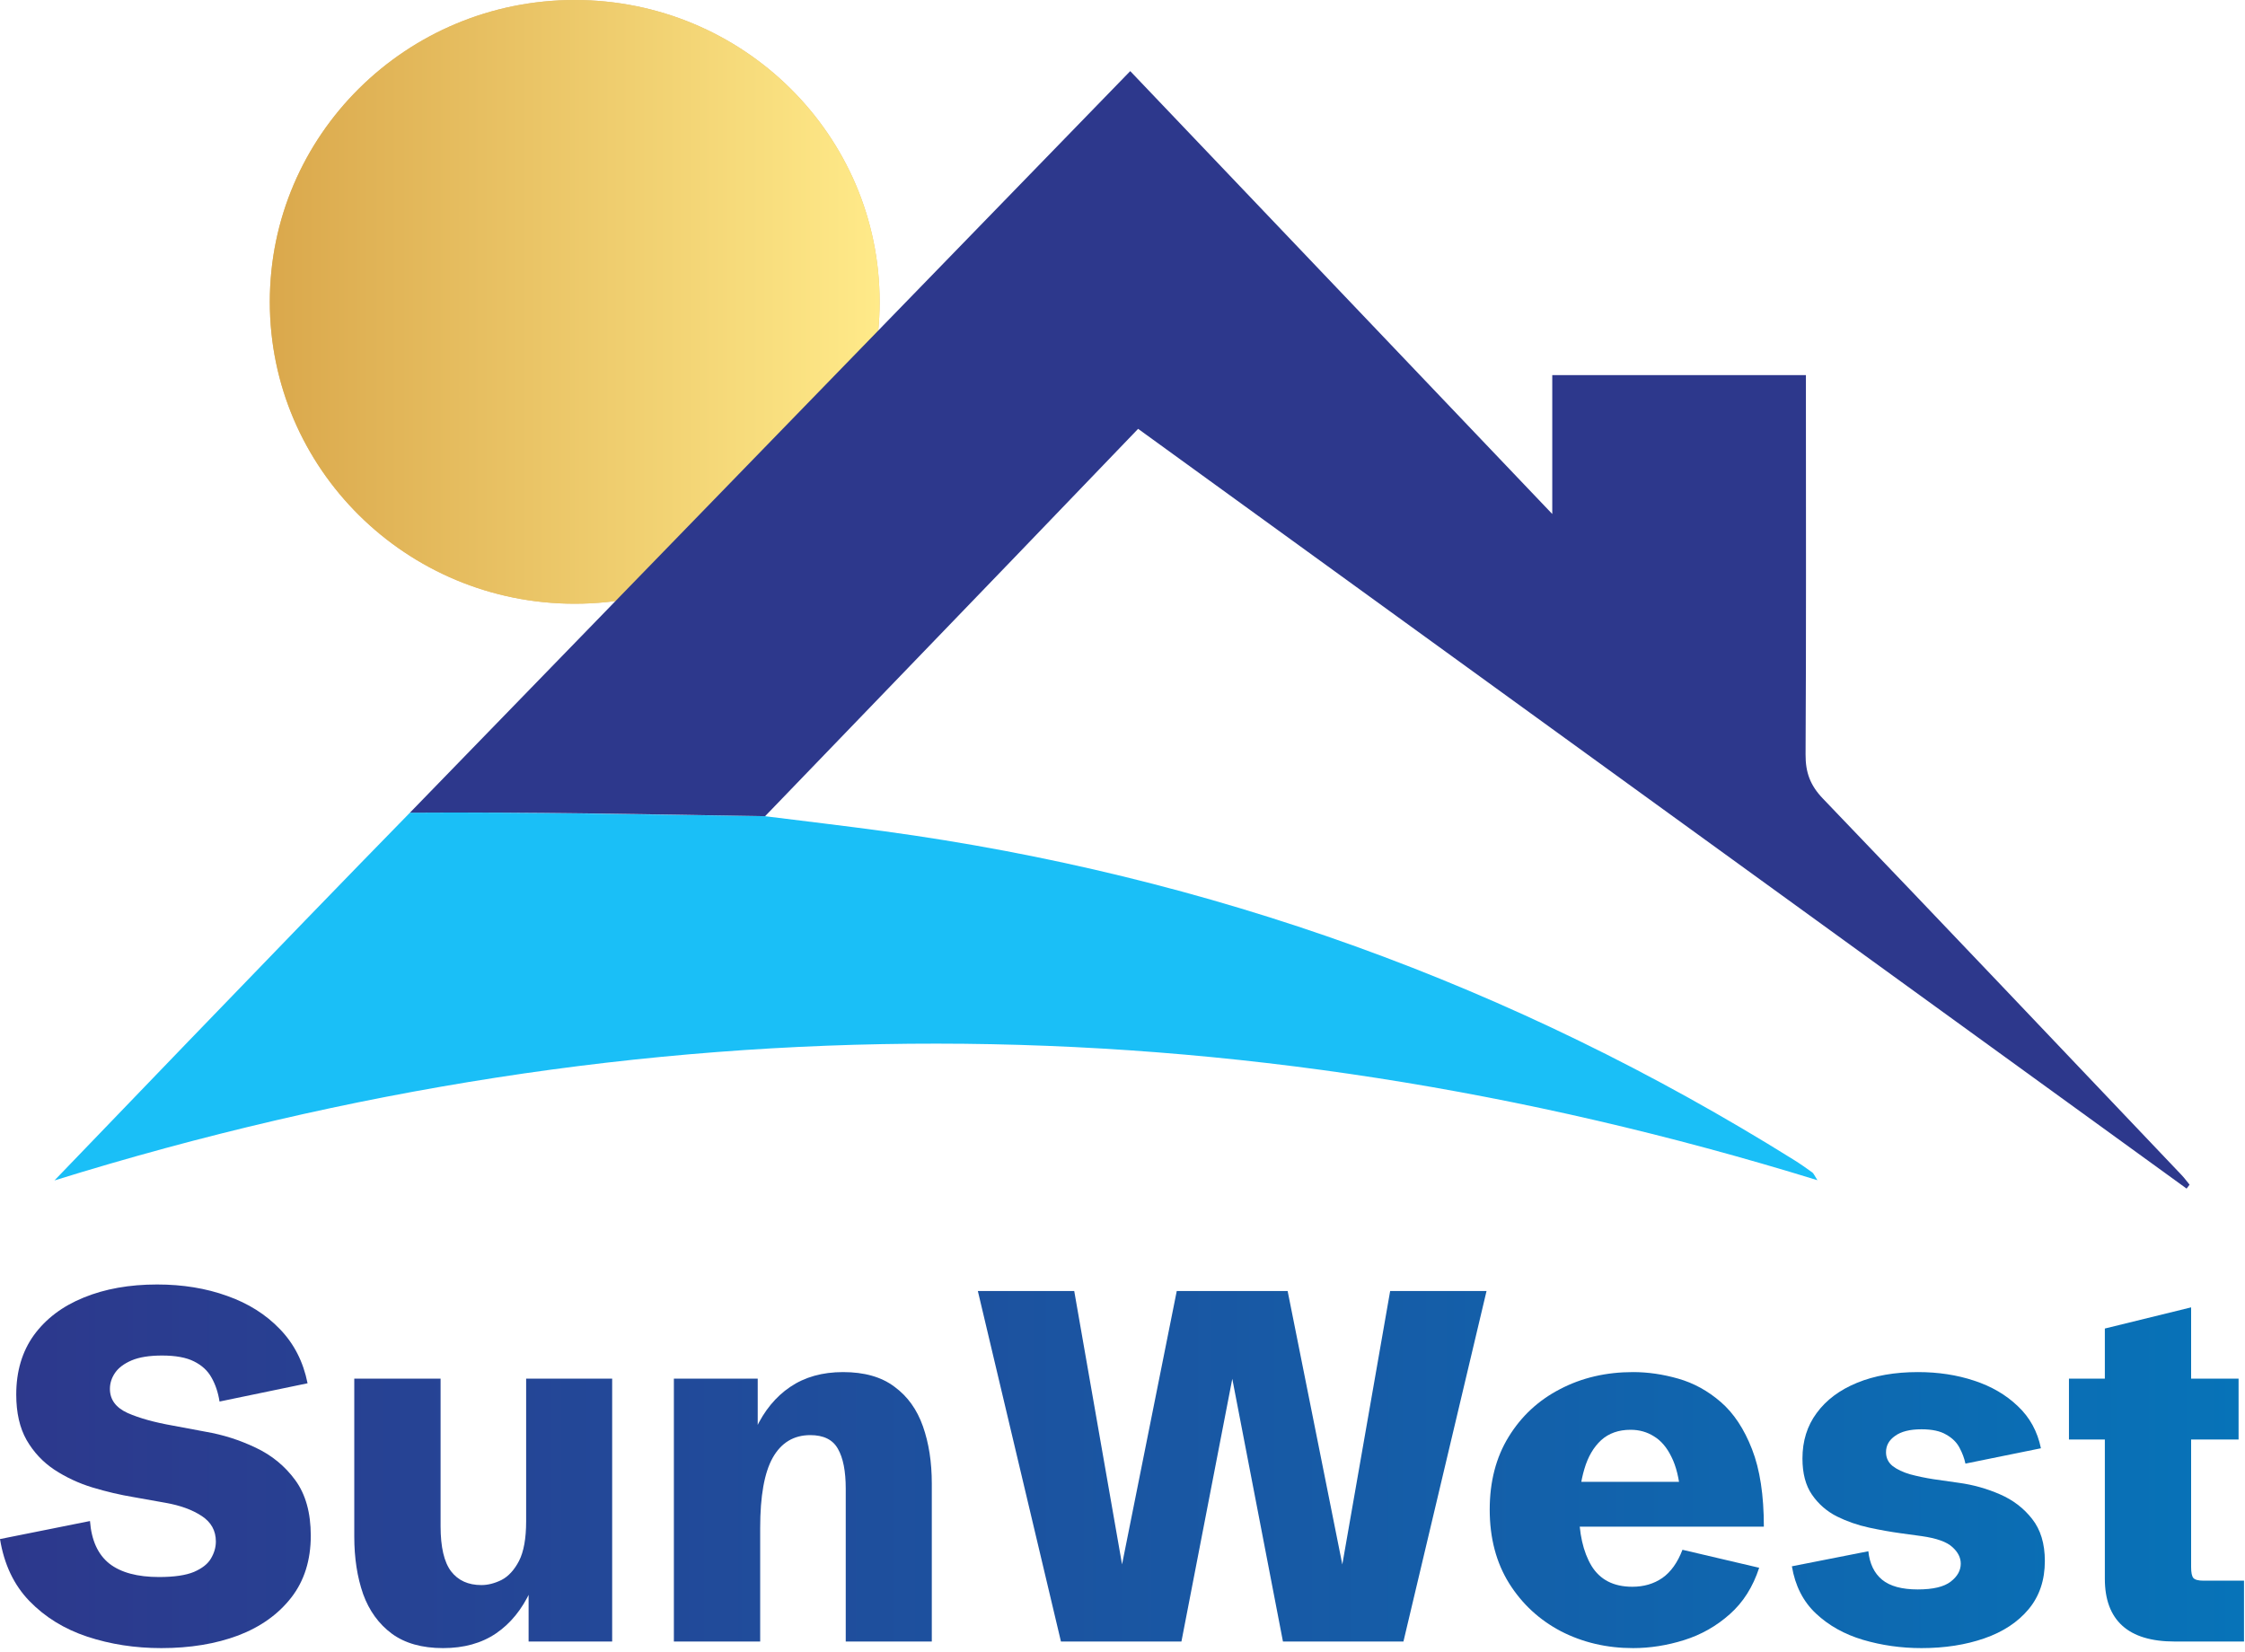 <?xml version="1.0" encoding="utf-8"?>
<svg xmlns="http://www.w3.org/2000/svg" fill="none" height="100%" overflow="visible" preserveAspectRatio="none" style="display: block;" viewBox="0 0 72 53" width="100%">
<g id="Group 11581">
<g id="Ellipse 1">
<ellipse cx="18.432" cy="9.683" fill="#E0BC78" rx="9.779" ry="9.683"/>
<ellipse cx="18.432" cy="9.683" fill="url(#paint0_linear_0_326)" rx="9.779" ry="9.683"/>
</g>
<g id="SunWest">
<path d="M5.173 52.867C4.332 52.867 3.54 52.745 2.799 52.5C2.063 52.255 1.446 51.875 0.946 51.36C0.447 50.845 0.132 50.181 0 49.369L2.886 48.791C2.933 49.411 3.141 49.866 3.509 50.158C3.877 50.444 4.408 50.587 5.102 50.587C5.585 50.587 5.958 50.532 6.221 50.423C6.484 50.309 6.665 50.166 6.765 49.994C6.87 49.817 6.923 49.635 6.923 49.447C6.923 49.099 6.771 48.825 6.466 48.627C6.166 48.43 5.78 48.289 5.307 48.206L4.297 48.026C3.856 47.953 3.412 47.849 2.965 47.714C2.523 47.579 2.116 47.389 1.743 47.144C1.375 46.899 1.078 46.582 0.852 46.191C0.631 45.801 0.521 45.315 0.521 44.732C0.521 43.987 0.71 43.352 1.088 42.827C1.472 42.301 2.003 41.9 2.681 41.624C3.364 41.343 4.15 41.203 5.039 41.203C5.859 41.203 6.608 41.325 7.286 41.57C7.964 41.809 8.529 42.166 8.981 42.639C9.433 43.108 9.727 43.685 9.864 44.372L7.041 44.958C6.994 44.661 6.907 44.404 6.781 44.185C6.66 43.967 6.474 43.795 6.221 43.67C5.974 43.545 5.633 43.482 5.196 43.482C4.792 43.482 4.466 43.534 4.219 43.639C3.977 43.743 3.801 43.875 3.69 44.037C3.58 44.198 3.525 44.37 3.525 44.552C3.525 44.895 3.714 45.153 4.092 45.325C4.471 45.492 4.957 45.627 5.551 45.731L6.592 45.926C7.144 46.02 7.677 46.189 8.193 46.434C8.713 46.678 9.139 47.027 9.47 47.48C9.801 47.933 9.967 48.526 9.967 49.26C9.967 50.046 9.759 50.707 9.344 51.243C8.928 51.779 8.361 52.185 7.641 52.461C6.92 52.731 6.098 52.867 5.173 52.867Z" fill="url(#paint1_linear_0_326)"/>
<path d="M14.209 52.867C13.536 52.867 12.989 52.713 12.569 52.406C12.148 52.094 11.841 51.67 11.646 51.134C11.457 50.592 11.362 49.978 11.362 49.291V44.224H14.13V48.955C14.13 49.627 14.243 50.111 14.469 50.407C14.695 50.699 15.018 50.845 15.439 50.845C15.649 50.845 15.864 50.79 16.085 50.681C16.306 50.566 16.493 50.363 16.645 50.072C16.797 49.775 16.874 49.351 16.874 48.799V44.224H19.633V52.656H16.953V50.681L17.016 51.032C16.742 51.625 16.372 52.081 15.904 52.398C15.441 52.711 14.876 52.867 14.209 52.867Z" fill="url(#paint2_linear_0_326)"/>
<path d="M21.612 52.656V44.224H24.301V46.184L24.238 45.832C24.511 45.249 24.879 44.802 25.342 44.489C25.81 44.172 26.375 44.013 27.037 44.013C27.721 44.013 28.27 44.169 28.685 44.482C29.106 44.789 29.41 45.213 29.6 45.754C29.789 46.29 29.884 46.902 29.884 47.589V52.656H27.124V47.753C27.124 47.191 27.04 46.764 26.872 46.473C26.709 46.181 26.414 46.035 25.988 46.035C25.458 46.035 25.055 46.277 24.782 46.761C24.514 47.24 24.38 47.99 24.38 49.01V52.656H21.612Z" fill="url(#paint3_linear_0_326)"/>
<path d="M34.026 52.656L31.361 41.413H34.452L36.155 51.149H35.792L37.74 41.413H41.296L43.243 51.149H42.881L44.584 41.413H47.675L45.01 52.656H41.146L39.427 43.74H39.616L37.89 52.656H34.026Z" fill="url(#paint4_linear_0_326)"/>
<path d="M52.374 52.867C51.533 52.867 50.763 52.687 50.064 52.328C49.37 51.964 48.815 51.451 48.4 50.79C47.985 50.124 47.777 49.335 47.777 48.424C47.777 47.524 47.98 46.746 48.384 46.09C48.789 45.429 49.338 44.919 50.032 44.56C50.726 44.196 51.507 44.013 52.374 44.013C52.852 44.013 53.336 44.084 53.825 44.224C54.319 44.365 54.774 44.614 55.189 44.974C55.604 45.333 55.938 45.838 56.19 46.488C56.443 47.134 56.569 47.961 56.569 48.971H49.551V47.534H54.101L53.896 47.917C53.854 47.428 53.757 47.032 53.604 46.73C53.457 46.428 53.27 46.21 53.044 46.074C52.823 45.934 52.574 45.864 52.295 45.864C51.911 45.864 51.596 45.975 51.349 46.199C51.107 46.423 50.928 46.73 50.813 47.121C50.697 47.506 50.639 47.946 50.639 48.44C50.639 49.184 50.773 49.78 51.041 50.228C51.315 50.675 51.751 50.899 52.35 50.899C52.718 50.899 53.039 50.806 53.312 50.618C53.586 50.426 53.801 50.124 53.959 49.713L56.419 50.29C56.219 50.905 55.904 51.402 55.473 51.782C55.047 52.161 54.561 52.437 54.014 52.609C53.467 52.781 52.921 52.867 52.374 52.867Z" fill="url(#paint5_linear_0_326)"/>
<path d="M61.623 52.867C60.971 52.867 60.346 52.778 59.746 52.601C59.152 52.424 58.65 52.143 58.24 51.758C57.83 51.373 57.573 50.868 57.468 50.243L59.92 49.76C59.962 50.16 60.109 50.465 60.361 50.673C60.614 50.881 60.995 50.985 61.505 50.985C61.993 50.985 62.346 50.902 62.561 50.735C62.777 50.569 62.884 50.376 62.884 50.158C62.884 49.965 62.795 49.788 62.616 49.627C62.438 49.46 62.109 49.343 61.631 49.275L60.953 49.182C60.642 49.14 60.306 49.08 59.943 49.002C59.581 48.924 59.236 48.804 58.91 48.643C58.585 48.477 58.319 48.245 58.114 47.948C57.909 47.651 57.807 47.264 57.807 46.785C57.807 46.223 57.959 45.736 58.264 45.325C58.569 44.908 59 44.586 59.557 44.357C60.114 44.128 60.766 44.013 61.513 44.013C62.159 44.013 62.758 44.104 63.31 44.287C63.867 44.469 64.335 44.742 64.714 45.106C65.097 45.465 65.344 45.916 65.455 46.457L63.034 46.949C62.998 46.777 62.934 46.608 62.845 46.441C62.756 46.27 62.614 46.129 62.419 46.02C62.23 45.905 61.965 45.848 61.623 45.848C61.255 45.848 60.974 45.918 60.779 46.059C60.585 46.194 60.487 46.368 60.487 46.582C60.487 46.764 60.558 46.912 60.7 47.027C60.842 47.136 61.029 47.225 61.26 47.292C61.492 47.355 61.741 47.407 62.009 47.449L62.829 47.566C63.281 47.628 63.718 47.75 64.138 47.933C64.559 48.115 64.903 48.378 65.171 48.721C65.444 49.065 65.581 49.515 65.581 50.072C65.581 50.686 65.408 51.201 65.061 51.618C64.714 52.034 64.241 52.346 63.641 52.554C63.042 52.763 62.369 52.867 61.623 52.867Z" fill="url(#paint6_linear_0_326)"/>
<path d="M69.752 52.656C69 52.656 68.438 52.487 68.065 52.148C67.692 51.81 67.505 51.308 67.505 50.642V46.176H66.354V44.224H67.505V42.616L70.272 41.937V44.224H71.794V46.176H70.272V50.267C70.272 50.444 70.296 50.561 70.344 50.618C70.396 50.675 70.504 50.704 70.667 50.704H71.968V52.656H69.752Z" fill="url(#paint7_linear_0_326)"/>
</g>
<g id="Group 9">
<g id="Vector">
<path d="M28.337 26.661C27.073 26.489 25.804 26.341 24.537 26.182C20.742 26.133 16.943 26.041 13.147 26.069C9.373 29.926 1.747 37.865 1.747 37.865C20.671 31.989 39.438 32.043 58.287 37.858C58.186 37.7 58.165 37.639 58.123 37.609C57.932 37.471 57.739 37.335 57.54 37.211C48.521 31.576 38.777 28.083 28.337 26.661Z" fill="#1ABFF7"/>
<path d="M36.248 2.281C28.523 10.236 20.834 18.154 13.147 26.069C16.943 26.041 20.742 26.12 24.537 26.182C27.205 23.414 29.873 20.648 32.54 17.878C33.851 16.517 35.159 15.153 36.501 13.756C47.736 21.898 58.931 30.012 70.127 38.127C70.159 38.085 70.19 38.044 70.222 38.002C70.137 37.899 70.059 37.789 69.967 37.693C66.136 33.663 62.31 29.627 58.461 25.615C58.059 25.195 57.903 24.781 57.907 24.199C57.929 20.389 57.918 16.578 57.918 12.768V12.032H49.783V16.488C45.21 11.688 40.753 7.011 36.248 2.281Z" fill="#2D388C"/>
</g>
</g>
</g>
<defs>
<linearGradient gradientUnits="userSpaceOnUse" id="paint0_linear_0_326" x1="8.653" x2="28.211" y1="9.682" y2="9.682">
<stop stop-color="#DAA84C"/>
<stop offset="1" stop-color="#FFEA89"/>
</linearGradient>
<linearGradient gradientUnits="userSpaceOnUse" id="paint1_linear_0_326" x1="0" x2="71.968" y1="47.035" y2="47.035">
<stop stop-color="#2D388C"/>
<stop offset="1" stop-color="#0773B8"/>
</linearGradient>
<linearGradient gradientUnits="userSpaceOnUse" id="paint2_linear_0_326" x1="0" x2="71.968" y1="47.035" y2="47.035">
<stop stop-color="#2D388C"/>
<stop offset="1" stop-color="#0773B8"/>
</linearGradient>
<linearGradient gradientUnits="userSpaceOnUse" id="paint3_linear_0_326" x1="0" x2="71.968" y1="47.035" y2="47.035">
<stop stop-color="#2D388C"/>
<stop offset="1" stop-color="#0773B8"/>
</linearGradient>
<linearGradient gradientUnits="userSpaceOnUse" id="paint4_linear_0_326" x1="0" x2="71.968" y1="47.035" y2="47.035">
<stop stop-color="#2D388C"/>
<stop offset="1" stop-color="#0773B8"/>
</linearGradient>
<linearGradient gradientUnits="userSpaceOnUse" id="paint5_linear_0_326" x1="0" x2="71.968" y1="47.035" y2="47.035">
<stop stop-color="#2D388C"/>
<stop offset="1" stop-color="#0773B8"/>
</linearGradient>
<linearGradient gradientUnits="userSpaceOnUse" id="paint6_linear_0_326" x1="0" x2="71.968" y1="47.035" y2="47.035">
<stop stop-color="#2D388C"/>
<stop offset="1" stop-color="#0773B8"/>
</linearGradient>
<linearGradient gradientUnits="userSpaceOnUse" id="paint7_linear_0_326" x1="0" x2="71.968" y1="47.035" y2="47.035">
<stop stop-color="#2D388C"/>
<stop offset="1" stop-color="#0773B8"/>
</linearGradient>
</defs>
</svg>